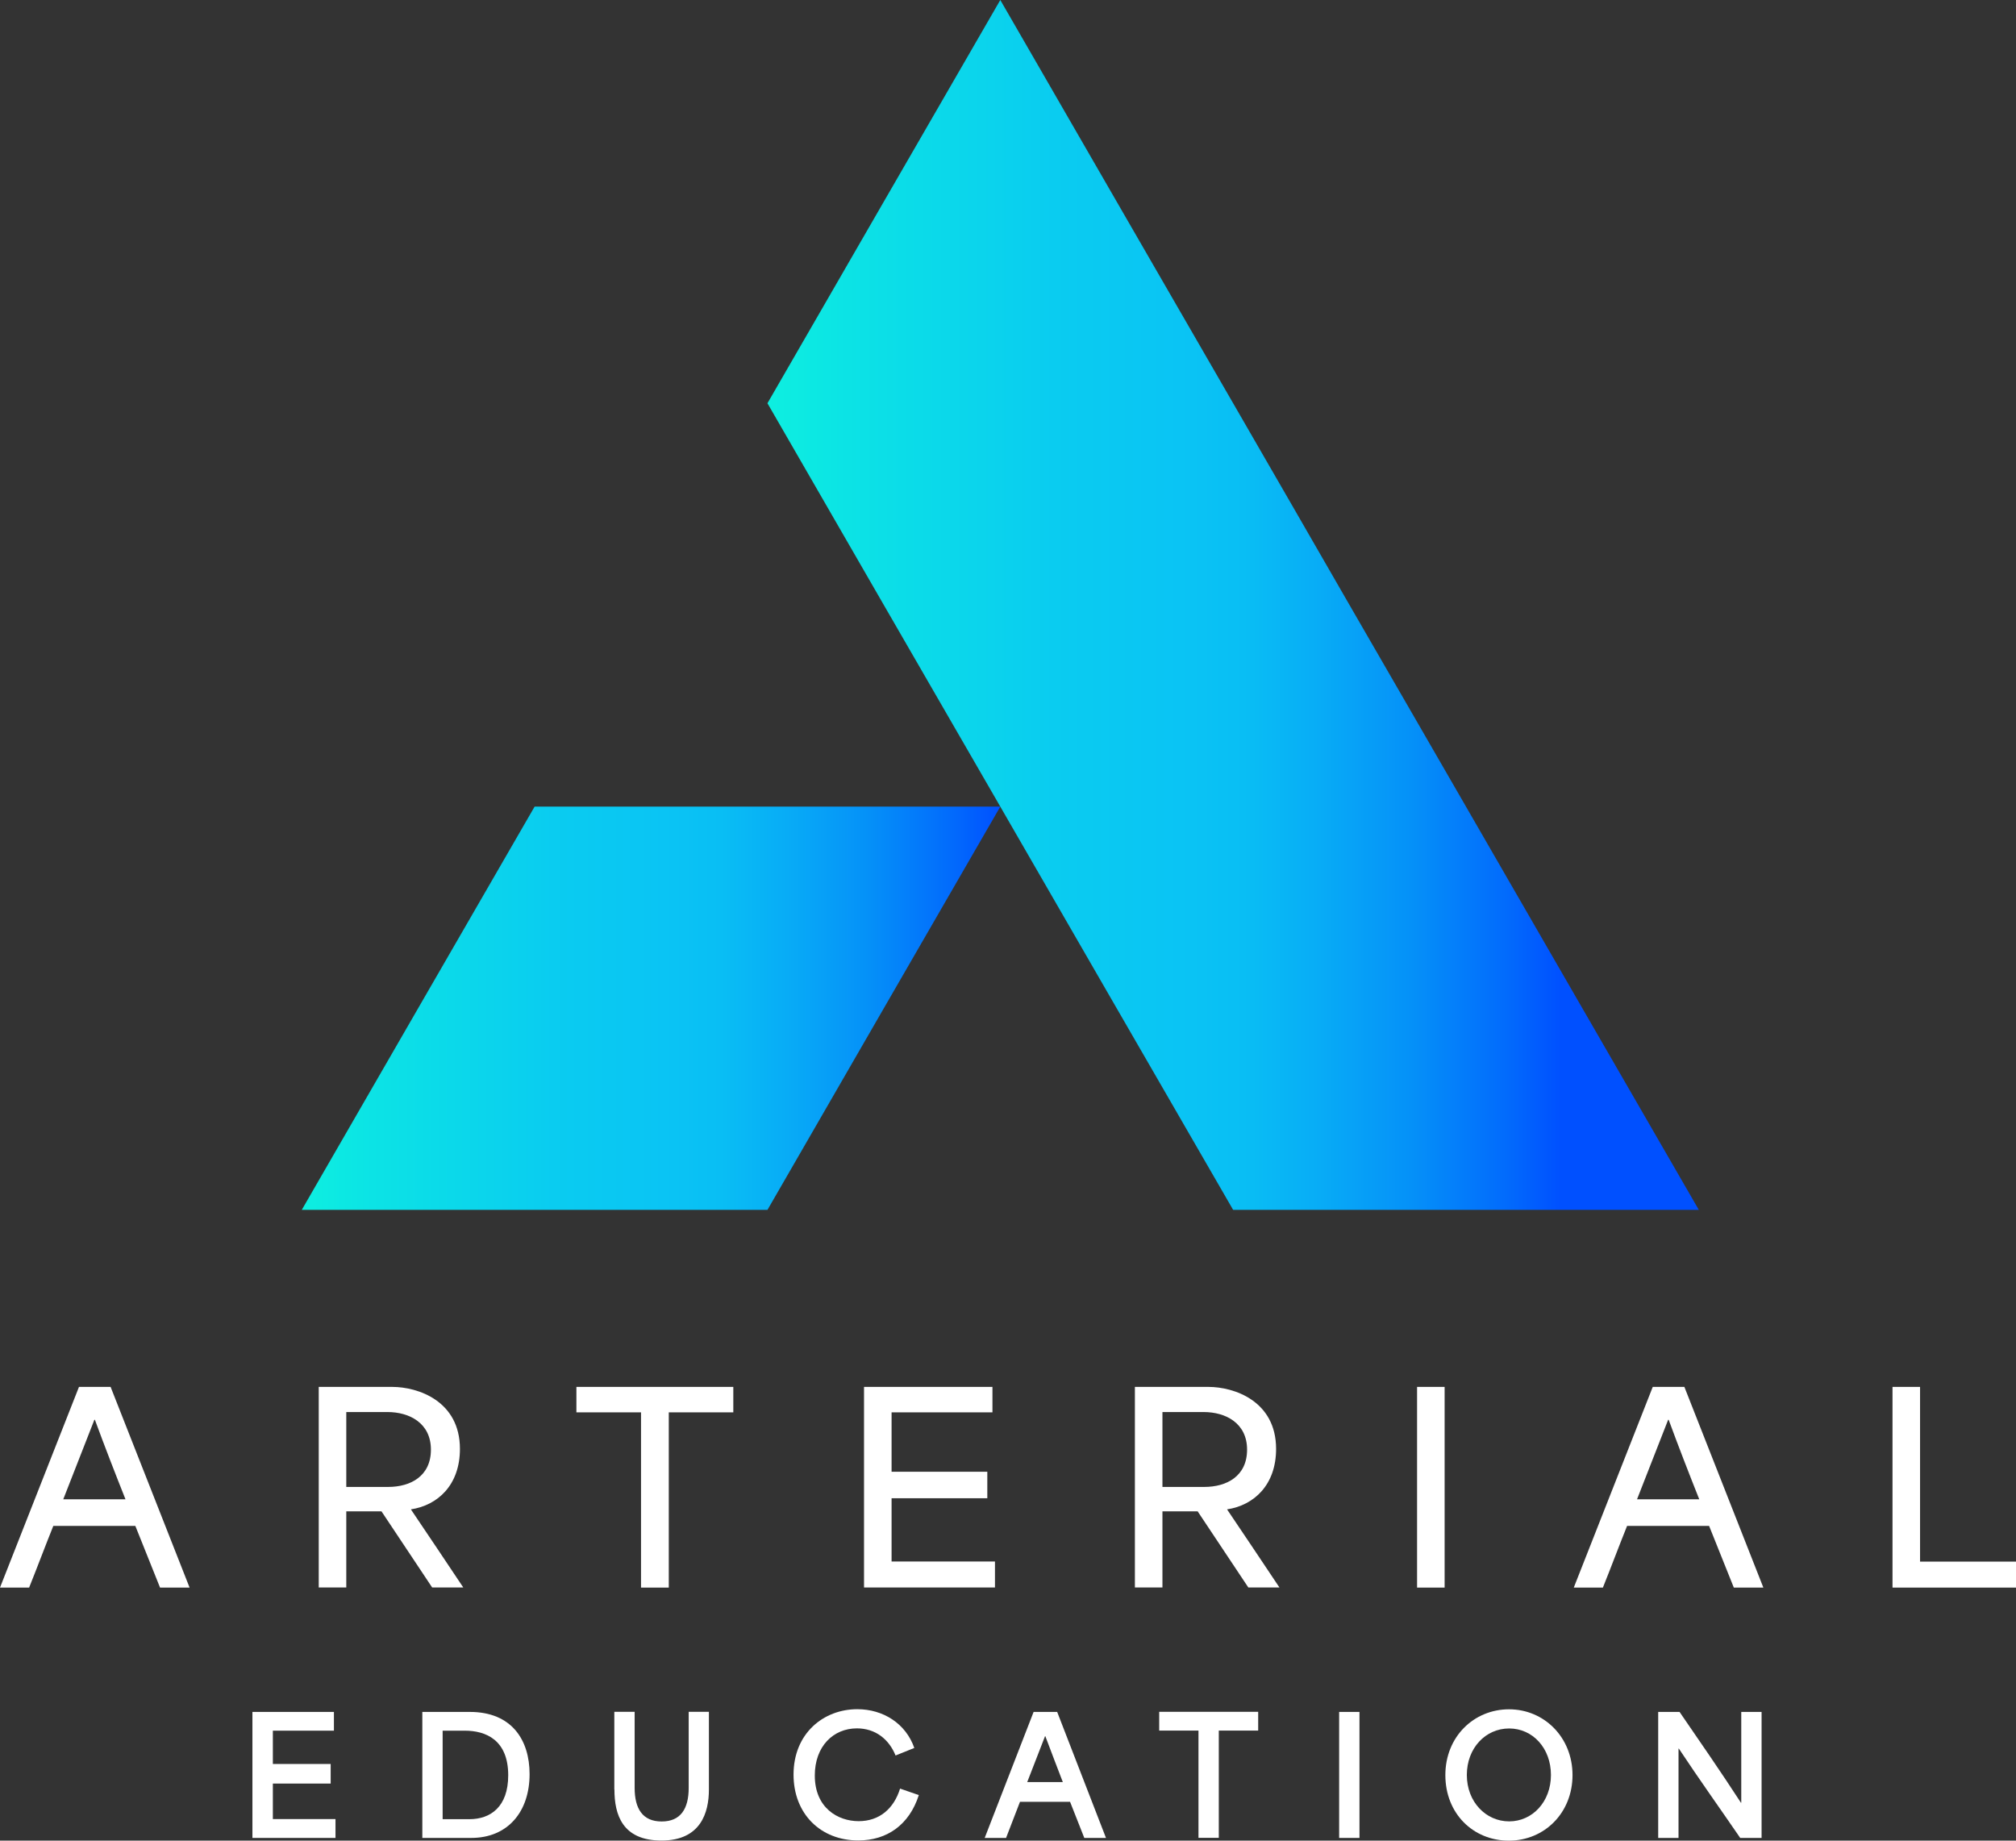 <?xml version="1.0" encoding="UTF-8"?>
<svg id="Layer_2" data-name="Layer 2" xmlns="http://www.w3.org/2000/svg" xmlns:xlink="http://www.w3.org/1999/xlink" viewBox="0 0 192.47 175.73">
  <rect x="0" y="0" width="192.47" height="175.73" fill="#333333" stroke="none"/>
  <defs>
    <style>
      .cls-1 {
        fill: url(#linear-gradient-2);
      }

      .cls-2 {
        fill: url(#linear-gradient);
      }

      .cls-3 {
        fill: #fff;
      }
    </style>
    <linearGradient id="linear-gradient" x1="73.27" y1="120.41" x2="149.09" y2="120.41" gradientTransform="translate(0 178.17) scale(1 -1)" gradientUnits="userSpaceOnUse">
      <stop offset="0" stop-color="#0defe0"/>
      <stop offset=".1" stop-color="#0ce3e5"/>
      <stop offset=".36" stop-color="#0accf0"/>
      <stop offset=".52" stop-color="#0ac4f4"/>
      <stop offset=".6" stop-color="#09bef4"/>
      <stop offset=".69" stop-color="#08adf6"/>
      <stop offset=".81" stop-color="#0591f8"/>
      <stop offset=".93" stop-color="#026bfc"/>
      <stop offset="1" stop-color="#0050ff"/>
    </linearGradient>
    <linearGradient id="linear-gradient-2" x1="28.81" y1="81.91" x2="95.5" y2="81.91" xlink:href="#linear-gradient"/>
  </defs>
  <g id="a">
    <g>
      <path class="cls-3" d="M7.54,132.41h3.02l7.54,19.16h-2.82l-2.36-5.89h-7.83c-.79,1.96-1.52,3.93-2.31,5.89H0s7.54-19.16,7.54-19.16ZM11.98,143.14c-.96-2.41-1.99-5.06-2.92-7.59h-.05l-2.97,7.59h5.94Z"/>
      <path class="cls-3" d="M30.43,132.41h7.02c2.43,0,6.46,1.33,6.46,5.92,0,3.44-2.11,5.38-4.67,5.77v.02c1.67,2.48,3.34,4.96,4.99,7.44h-2.97l-4.84-7.27h-3.36v7.27h-2.63v-19.16h0ZM37.06,141.96c2.14,0,4.08-1.03,4.08-3.56s-2.04-3.59-4.15-3.59h-3.93v7.15h4Z"/>
      <path class="cls-3" d="M55.03,134.84v-2.43h14.98v2.43h-6.16v16.73h-2.65v-16.73h-6.17Z"/>
      <path class="cls-3" d="M82.49,132.41h12.26v2.43h-9.63v5.67h9.14v2.53h-9.14v6.04h9.87v2.48h-12.5v-19.16h0Z"/>
      <path class="cls-3" d="M108.35,132.41h7.02c2.43,0,6.46,1.33,6.46,5.92,0,3.44-2.11,5.38-4.67,5.77v.02c1.67,2.48,3.34,4.96,4.99,7.44h-2.97l-4.84-7.27h-3.36v7.27h-2.63v-19.16h0ZM114.98,141.96c2.14,0,4.08-1.03,4.08-3.56s-2.04-3.59-4.15-3.59h-3.93v7.15h4Z"/>
      <path class="cls-3" d="M135.29,132.41h2.63v19.16h-2.63v-19.16Z"/>
      <path class="cls-3" d="M157.79,132.41h3.02l7.54,19.16h-2.82l-2.36-5.89h-7.83c-.79,1.96-1.52,3.93-2.31,5.89h-2.78l7.54-19.16h0ZM162.23,143.14c-.96-2.41-1.99-5.06-2.92-7.59h-.05l-2.97,7.59h5.94Z"/>
      <path class="cls-3" d="M180.68,132.41h2.63v16.68h9.16v2.48h-11.79v-19.16h0Z"/>
    </g>
    <g>
      <path class="cls-3" d="M24.11,163.44h7.77v1.79h-5.83v3.18h5.52v1.87h-5.52v3.39h5.98v1.8h-7.93v-12.03h.01Z"/>
      <path class="cls-3" d="M40.32,163.44h4.53c4.01,0,5.71,2.68,5.71,5.94,0,3.58-2.07,6.09-5.57,6.09h-4.67s0-12.03,0-12.03ZM44.82,173.68c2,0,3.7-1.17,3.7-4.19,0-3.38-2.14-4.26-4.15-4.26h-2.11v8.45h2.56Z"/>
      <path class="cls-3" d="M58.65,170.85v-7.42h1.94v7.26c0,1.99.76,3.21,2.58,3.21s2.58-1.22,2.58-3.21v-7.26h1.93v7.42c0,2.19-.77,4.87-4.53,4.87s-4.49-2.51-4.49-4.87h-.01Z"/>
      <path class="cls-3" d="M75.76,169.43c0-3.95,2.87-6.25,6.09-6.25,2.47,0,4.63,1.37,5.44,3.7l-1.79.72c-.63-1.56-1.93-2.59-3.69-2.59-2.25,0-4.02,1.71-4.02,4.5,0,3.1,2.21,4.36,4.19,4.36s3.36-1.2,3.95-3.11l1.79.62c-.91,2.84-3.04,4.33-5.78,4.33-3.59,0-6.18-2.53-6.18-6.29h0Z"/>
      <path class="cls-3" d="M98.69,163.44h2.24l4.66,12.03h-2.07c-.45-1.16-.91-2.3-1.36-3.45h-4.78c-.45,1.16-.88,2.3-1.33,3.45h-2.04l4.67-12.03h.01ZM101.47,170.14c-.49-1.28-1.06-2.75-1.67-4.38h-.03l-1.7,4.38h3.4Z"/>
      <path class="cls-3" d="M110.67,165.22v-1.79h9.45v1.79h-3.76v10.24h-1.94v-10.24s-3.75,0-3.75,0Z"/>
      <path class="cls-3" d="M127.85,163.44h1.94v12.03h-1.94v-12.03Z"/>
      <path class="cls-3" d="M137.99,169.47c0-3.67,2.73-6.28,6.08-6.28s6.06,2.67,6.06,6.28-2.68,6.26-6.08,6.26-6.06-2.58-6.06-6.26ZM144.08,173.89c2.22,0,3.99-1.87,3.99-4.43s-1.74-4.44-3.99-4.44-4.04,1.87-4.04,4.44,1.82,4.43,4.04,4.43Z"/>
      <path class="cls-3" d="M158.31,163.44h2.04c1.96,2.85,3.9,5.66,5.86,8.67h.03v-8.67h1.94v12.03h-2.04c-1.93-2.82-3.9-5.57-5.86-8.53h-.03v8.53h-1.94v-12.03Z"/>
    </g>
    <g>
      <polygon class="cls-2" points="151.07 96.26 139.96 77.01 134.4 67.38 128.84 57.76 123.29 48.13 117.73 38.5 106.61 19.25 95.5 0 84.38 19.25 73.27 38.5 84.38 57.76 95.5 77.01 106.61 96.26 117.73 115.51 139.96 115.51 162.19 115.51 151.07 96.26"/>
      <polygon class="cls-1" points="51.04 77.01 39.92 96.26 28.81 115.51 51.04 115.51 73.27 115.51 84.38 96.26 95.5 77.01 73.27 77.01 51.04 77.01"/>
    </g>
  </g>
</svg>